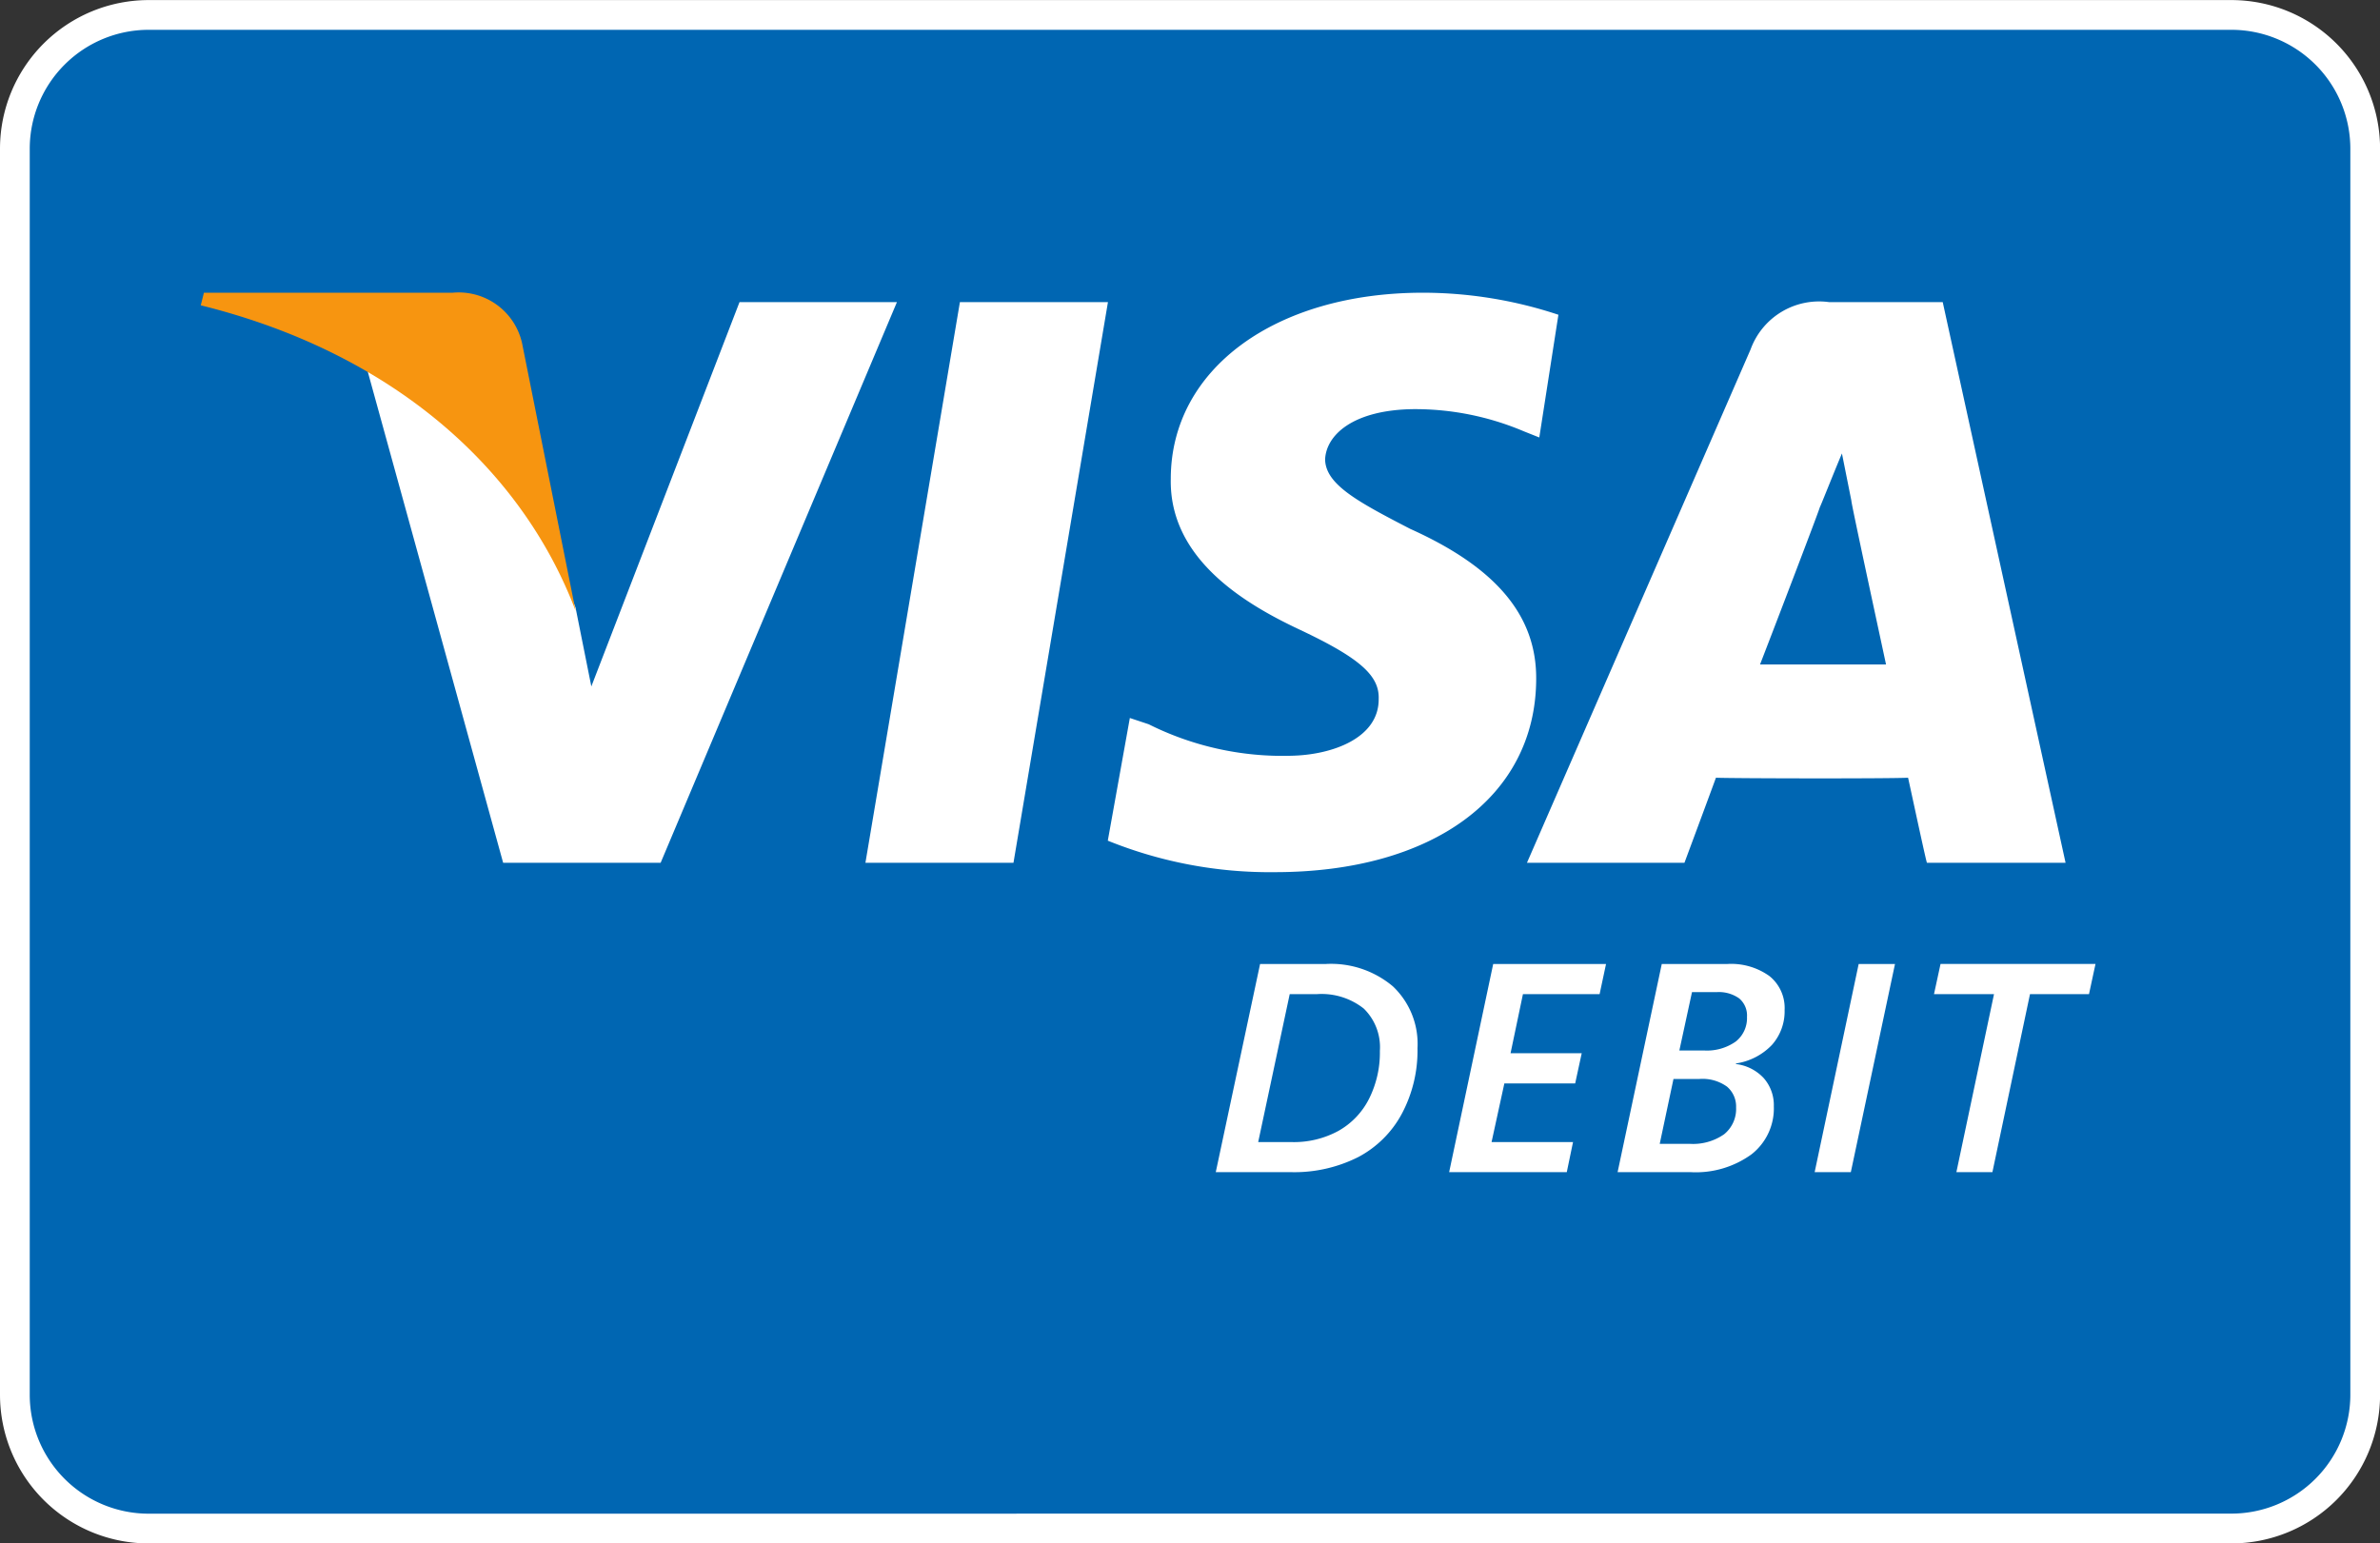 <svg xmlns="http://www.w3.org/2000/svg" width="64.014" height="41.515" viewBox="0 0 64.014 41.515"><rect x="0" y="0" width="64.014" height="41.515" fill="#333333" stroke="none"/><g transform="translate(-105.6 10331.764)"><g transform="translate(85.584 -11313.365)"><g transform="translate(94.295 664.274)"><rect width="63.214" height="40.714" rx="3.599" transform="translate(-73.879 317.729)" fill="#0066b2"/><path d="M3.6-.4H59.616a4,4,0,0,1,4,4V37.116a4,4,0,0,1-4,4H3.6a4,4,0,0,1-4-4V3.6A4,4,0,0,1,3.6-.4ZM59.616,40.314a3.2,3.2,0,0,0,3.2-3.2V3.6a3.2,3.2,0,0,0-3.2-3.2H3.6A3.2,3.2,0,0,0,.4,3.6V37.116a3.2,3.2,0,0,0,3.2,3.2Z" transform="translate(-73.879 317.729)" fill="#fff"/></g></g><g transform="translate(-3647 -11840)"><g transform="translate(2175.26 897.78)"><g transform="translate(1582.74 618.33)"><path d="M5.664-3.336A3.613,3.613,0,0,1,5.242-1.57,2.824,2.824,0,0,1,4.059-.4a3.82,3.82,0,0,1-1.8.4H.238L1.43-5.6H3.2A2.58,2.58,0,0,1,5-5,2.128,2.128,0,0,1,5.664-3.336Zm-1.012.074A1.45,1.45,0,0,0,4.219-4.4a1.825,1.825,0,0,0-1.258-.389H2.227L1.379-.809h.906a2.5,2.5,0,0,0,1.25-.3,2.046,2.046,0,0,0,.828-.869A2.766,2.766,0,0,0,4.652-3.262Zm5.91-1.527H8.5L8.167-3.2h1.914l-.176.813H8L7.656-.809H9.847L9.679,0H6.515L7.7-5.6h3.035Zm4.976.426a1.36,1.36,0,0,1-.34.939,1.676,1.676,0,0,1-.969.5v.016a1.214,1.214,0,0,1,.748.379,1.1,1.1,0,0,1,.271.758,1.567,1.567,0,0,1-.6,1.291A2.549,2.549,0,0,1,13.014,0H11.046l1.188-5.6H14a1.766,1.766,0,0,1,1.131.326A1.1,1.1,0,0,1,15.538-4.363Zm-1.012.188a.6.6,0,0,0-.211-.5.945.945,0,0,0-.6-.168h-.668l-.34,1.57h.664a1.344,1.344,0,0,0,.852-.24A.8.8,0,0,0,14.526-4.176Zm-.293,2.434a.7.7,0,0,0-.244-.559,1.123,1.123,0,0,0-.74-.207h-.7L12.179-.762h.8a1.462,1.462,0,0,0,.93-.256A.874.874,0,0,0,14.233-1.742ZM17.319,0h-.973L17.53-5.6h.977Zm6.406-4.789H22.138L21.127,0h-.969L21.17-4.789H19.556l.176-.812H23.9Z" transform="translate(27.062 23.657)" fill="#fff"/><path d="M66.387,15.335,68.928.254H72.91L70.369,15.335ZM85.026.593A11.577,11.577,0,0,0,81.383,0C77.416,0,74.606,2.05,74.6,5c-.048,2.156,1.983,3.367,3.474,4.067,1.614.761,2.142,1.235,2.118,1.864.007,1.043-1.238,1.507-2.372,1.525a8.042,8.042,0,0,1-3.813-.847l-.508-.169-.593,3.3a11.612,11.612,0,0,0,4.49.847c4.251,0,7.007-2.025,7.032-5.168.022-1.712-1.054-3.017-3.389-4.067-1.406-.727-2.272-1.191-2.288-1.864.026-.664.757-1.336,2.372-1.356a7.487,7.487,0,0,1,2.965.593l.424.169ZM95.363.254h-3.05a1.961,1.961,0,0,0-2.118,1.271l-6.015,13.81h4.236s.692-1.86.847-2.288c.464.019,4.581.027,5.168,0,.122.553.492,2.288.508,2.288h3.728ZM90.449,10c.338-.87,1.626-4.232,1.61-4.236-.007.044.353-.873.593-1.44l.254,1.271c-.013.035.771,3.649.932,4.406ZM63,.254,59.015,10.591l-.424-2.118A11.749,11.749,0,0,0,53,2.118l3.643,13.217h4.236L67.234.254Z" transform="translate(-48.51)" fill="#fff" fill-rule="evenodd"/><path d="M6.778-101H.085L0-100.661c5.207,1.29,8.652,4.437,10.082,8.218l-1.44-7.2A1.746,1.746,0,0,0,6.778-101" transform="translate(0 101)" fill="#f79510" fill-rule="evenodd"/></g></g></g></g></svg>